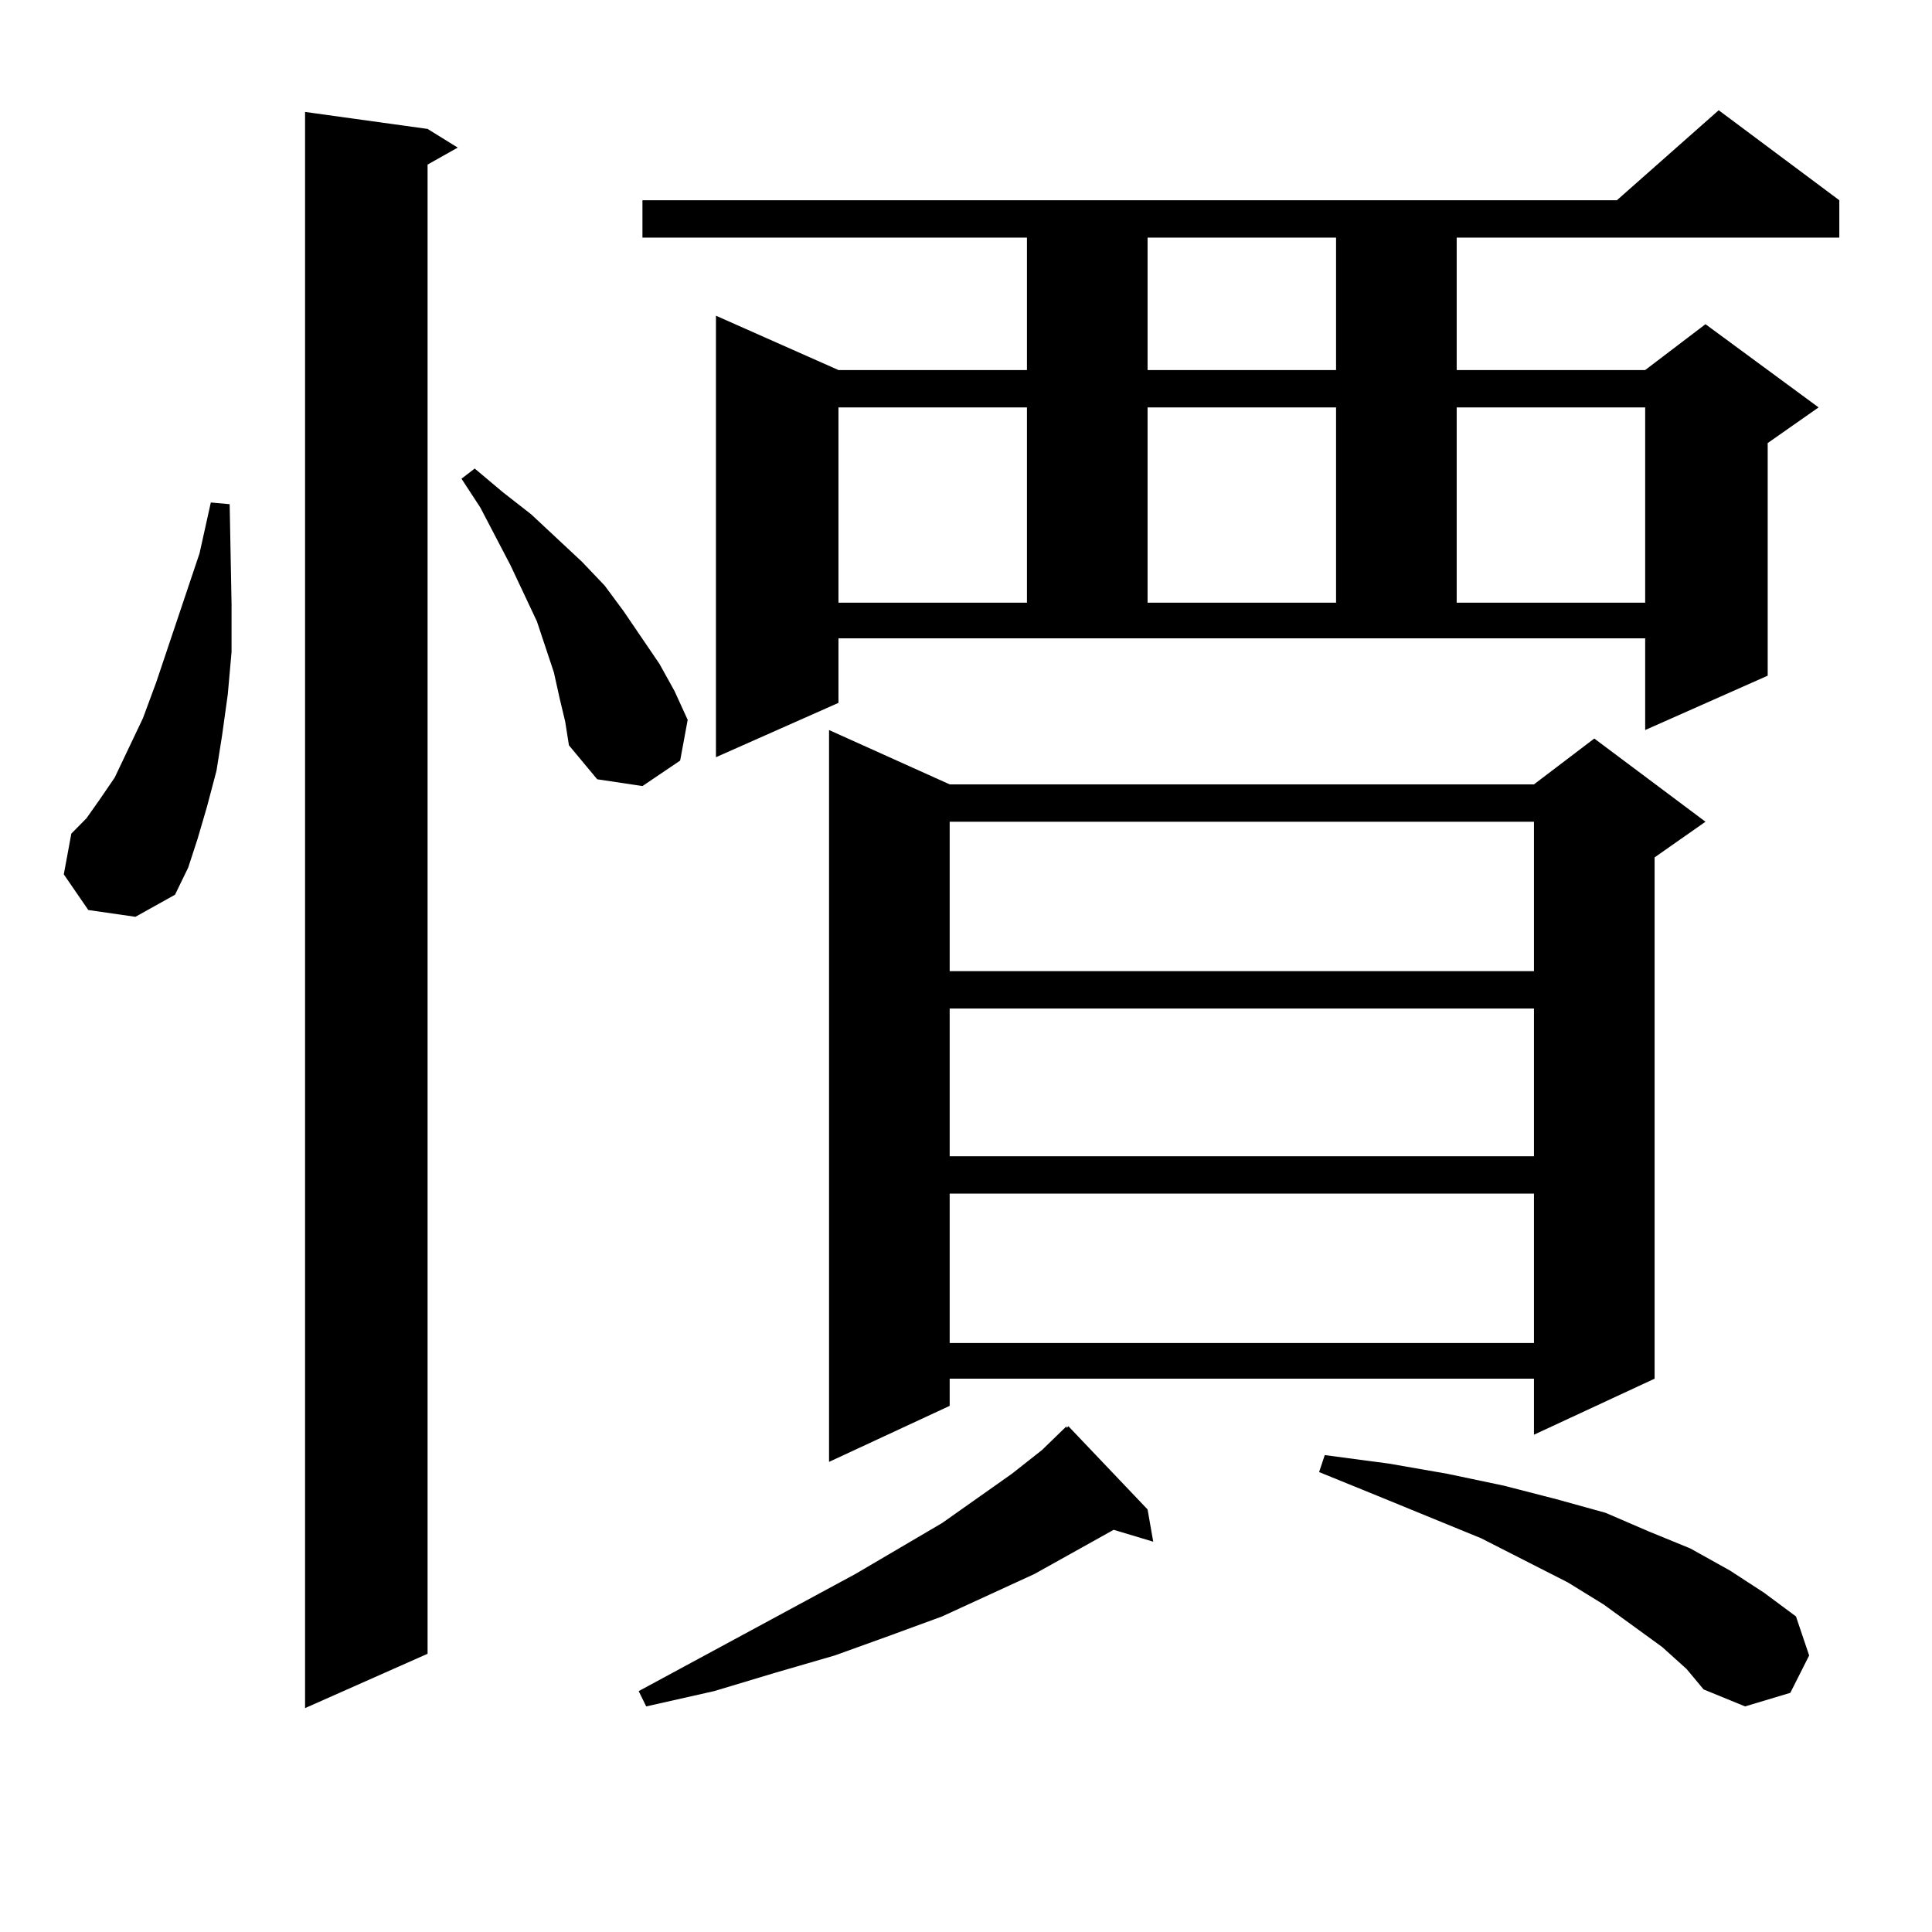 <?xml version="1.0" encoding="utf-8"?>
<!-- Generator: Adobe Illustrator 16.0.0, SVG Export Plug-In . SVG Version: 6.00 Build 0)  -->
<!DOCTYPE svg PUBLIC "-//W3C//DTD SVG 1.1//EN" "http://www.w3.org/Graphics/SVG/1.1/DTD/svg11.dtd">
<svg version="1.1" id="图层_1" xmlns="http://www.w3.org/2000/svg" xmlns:xlink="http://www.w3.org/1999/xlink" x="0px" y="0px"
	 width="1000px" height="1000px" viewBox="0 0 1000 1000" enable-background="new 0 0 1000 1000" xml:space="preserve">
<path d="M45.706,471.027L33.023,452.57l3.902-21.094l7.805-7.91l6.829-9.668l7.805-11.426l14.634-30.762l6.829-18.457l22.438-66.797
	l5.854-26.367l9.756,0.879l0.976,51.855v24.609l-1.951,21.973l-2.927,21.094l-2.927,18.457l-4.878,18.457l-4.878,16.699
	l-4.878,14.941l-6.829,14.063l-20.487,11.426L45.706,471.027z M221.312,66.73l15.609,9.668l-15.609,8.789v770.801l-63.413,28.125
	V57.941L221.312,66.73z M289.603,361.164l-2.927-13.184l-8.78-26.367l-13.658-29.004l-15.609-29.883l-9.756-14.941l6.829-5.273
	l14.634,12.305l14.634,11.426l26.341,24.609l11.707,12.305l9.756,13.184l18.536,27.246l7.805,14.063l6.829,14.941l-3.902,21.094
	l-19.512,13.184l-23.414-3.516l-14.634-17.578l-1.951-12.305L289.603,361.164z M593.985,781.281l2.927,16.699l-20.487-6.152
	L535.45,814.68l-47.804,21.973l-26.341,9.668l-29.268,10.547l-30.243,8.789l-32.194,9.668l-35.121,7.91l-3.902-7.91L442.77,814.68
	l44.877-26.367l36.097-25.488l15.609-12.305l12.683-12.305v0.879l0.976-0.879L593.985,781.281z M433.989,363.801l-63.413,28.125
	V163.41l63.413,28.125h97.559V122.98h-199.02v-19.336h504.378l52.682-46.582l62.438,46.582v19.336H753.981v68.555h97.559
	l31.219-23.73l58.535,43.066l-26.341,18.457v120.41l-63.413,28.125v-47.461H433.989V363.801z M491.549,405.988H793.98l31.219-23.73
	l57.56,43.066l-26.341,18.457v269.824l-62.438,29.004v-29.004H491.549v14.063l-62.438,29.004V377.863L491.549,405.988z
	 M433.989,210.871v101.074h97.559V210.871H433.989z M491.549,425.324v77.344H793.98v-77.344H491.549z M491.549,522.004v76.465
	H793.98v-76.465H491.549z M491.549,617.805v77.344H793.98v-77.344H491.549z M593.985,122.98v68.555h97.559V122.98H593.985z
	 M593.985,210.871v101.074h97.559V210.871H593.985z M860.32,852.473L830.077,830.5l-18.536-11.426l-44.877-22.852l-53.657-21.973
	l-30.243-12.305l2.927-8.789l33.17,4.395l30.243,5.273l29.268,6.152l27.316,7.031l25.365,7.031l22.438,9.668l21.463,8.789
	l20.487,11.426l17.561,11.426l16.585,12.305l6.829,20.215l-9.756,19.336l-23.414,7.031l-21.463-8.789l-8.78-10.547L860.32,852.473z
	 M753.981,210.871v101.074h97.559V210.871H753.981z"/>
</svg>
